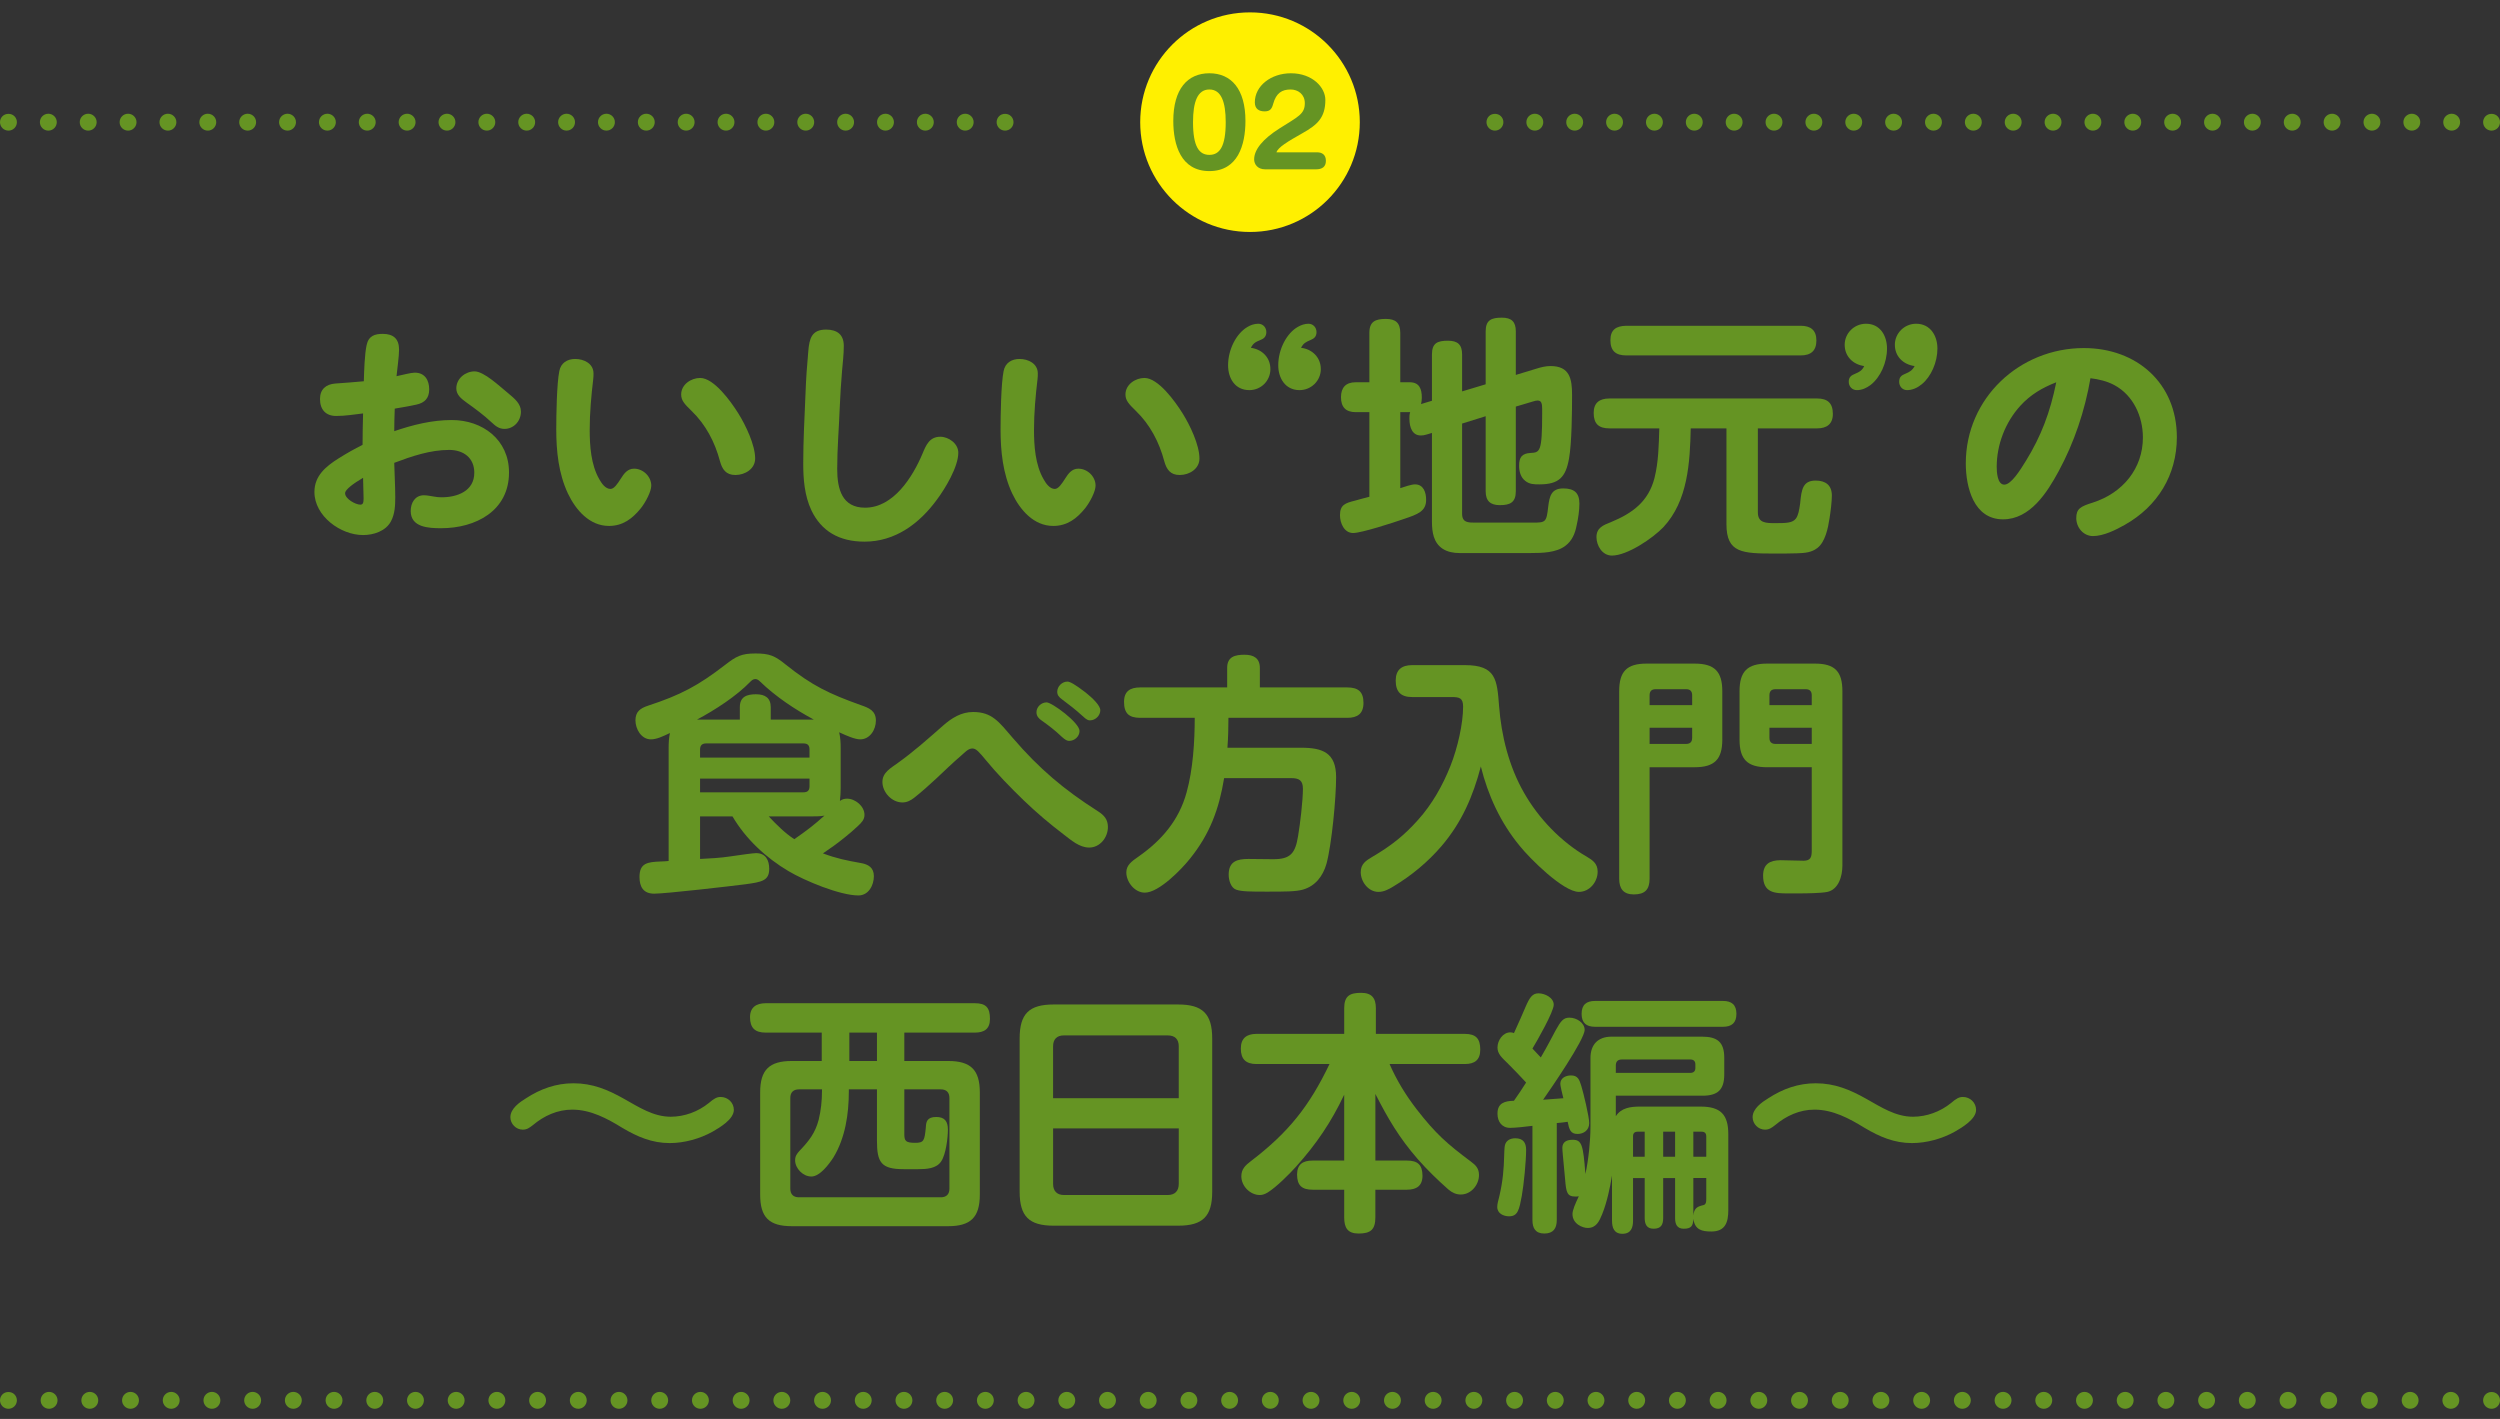 <?xml version="1.0" encoding="UTF-8"?><svg id="_レイヤー_2" xmlns="http://www.w3.org/2000/svg" viewBox="0 0 740 420"><rect x="0" y="0" width="740" height="420" fill="#333333" stroke="none"/><defs><style>.cls-1{fill:none;}.cls-1,.cls-2,.cls-3{stroke-width:0px;}.cls-2{fill:#659423;}.cls-3{fill:#fff000;}</style></defs><g id="_特集"><circle class="cls-3" cx="370" cy="36.164" r="32.5"/><path class="cls-2" d="m357.974,21.687c6.479,0,10.678,4.679,10.678,14.118,0,7.079-2.24,14.838-10.678,14.838s-10.678-7.759-10.678-14.838c0-9.438,4.199-14.118,10.678-14.118Zm0,24.156c3.079,0,4.839-2.519,4.839-9.678,0-5.999-1.32-9.678-4.839-9.678s-4.839,3.679-4.839,9.678c0,7.159,1.76,9.678,4.839,9.678Z"/><path class="cls-2" d="m389.825,45.083c1.52,0,2.64.72,2.64,2.52s-1.12,2.519-2.96,2.519h-14.997c-2.32,0-3.28-1.56-3.28-2.959,0-2.84,2.519-5.999,7.519-9.158,5.559-3.519,7.479-4.239,7.479-7.479,0-2.6-2-4.039-4.199-4.039-2.56,0-4.279,1.04-5.159,4.239-.4,1.48-.92,2.24-2.519,2.24-1.64,0-2.92-.68-2.92-2.68,0-4.879,4.799-8.598,10.678-8.598,6.399,0,10.198,4.199,10.198,7.879,0,5.319-2.439,7.399-6.679,9.798-4.519,2.56-7.279,4.199-7.799,5.719h11.998Z"/><path class="cls-2" d="m108.522,102.128c.6-2.775,2.475-3.3,4.8-3.3,3.074,0,4.8,1.425,4.8,4.65,0,2.1-.525,5.475-.75,7.875,1.8-.375,4.274-1.05,5.399-1.05,3,0,4.274,2.25,4.274,4.95,0,2.625-1.35,3.975-3.749,4.5-2.325.525-4.351.825-6.45,1.2-.075,2.25-.15,4.5-.15,6.675,5.476-1.875,11.175-3.3,17.024-3.3,9.15,0,16.949,5.85,16.949,15.524,0,11.399-9.899,16.499-20.099,16.499-3.675,0-9-.225-9-5.1,0-2.4,1.275-4.65,3.9-4.65.975,0,1.949.225,2.925.375.75.15,1.5.225,2.325.225,4.574,0,9.674-1.8,9.674-7.275,0-4.425-3.225-6.75-7.425-6.75-5.624,0-11.1,1.875-16.274,3.825.075,3.375.301,6.75.301,10.125,0,2.4-.075,4.95-1.275,7.2-1.575,2.925-5.175,4.05-8.25,4.05-6.674,0-14.399-5.625-14.399-12.749,0-4.8,3.375-7.575,7.2-9.975,2.25-1.425,4.649-2.775,7.05-3.975,0-3.15.075-6.225.149-9.3-2.624.3-5.249.75-7.949.75-3.075,0-4.8-1.875-4.8-5.025,0-2.85,1.725-4.35,4.5-4.575,2.774-.225,5.625-.375,8.475-.675.075-2.925.225-7.95.825-10.725Zm-6.375,43.873c0,1.65,3.075,3.375,4.5,3.375.824,0,.975-.6.975-1.875,0-2.025-.15-4.05-.15-6.075-2.774,1.65-5.324,3.45-5.324,4.575Zm38.323-36.074c2.775,0,7.35,4.35,9.75,6.3,2.25,1.875,3.975,3.3,3.975,5.625,0,2.775-2.1,5.1-4.875,5.1-1.649,0-2.7-.9-3.825-1.95-2.324-2.175-4.874-4.05-7.499-5.925-1.425-1.05-2.925-2.175-2.925-4.125,0-2.925,2.699-5.025,5.399-5.025Z"/><path class="cls-2" d="m168.102,146.076c-2.774-5.925-3.449-12.524-3.449-18.974,0-4.275.149-13.499.899-17.249.45-2.4,2.325-3.6,4.725-3.6,2.55,0,5.4,1.35,5.4,4.275,0,.525,0,1.125-.075,1.65-.6,5.025-1.05,10.05-1.05,15.074,0,4.725.375,10.35,2.85,14.624.675,1.2,1.8,2.85,3.3,2.85,1.05,0,2.025-1.425,3.075-3.075.899-1.425,1.95-2.925,3.899-2.925,2.7,0,5.1,2.325,5.1,5.025,0,1.725-1.649,4.875-3.074,6.675-2.476,3.075-5.325,5.25-9.45,5.25-5.774,0-9.824-4.725-12.149-9.6Zm39.148-34.199c4.05,0,9,6.825,11.25,10.425,2.175,3.45,5.024,9.374,5.024,13.424,0,3.075-3,4.875-5.85,4.875-2.775,0-3.899-1.65-4.575-4.125-1.5-5.625-4.199-10.8-8.399-14.849-2.175-2.1-3.075-3.15-3.075-4.875,0-2.925,2.926-4.875,5.625-4.875Z"/><path class="cls-2" d="m249.762,102.353c0,2.55-.301,4.95-.525,7.575-.3,3.6-.525,7.05-.675,10.725-.226,6-.75,12.075-.75,18.149s1.5,11.475,8.249,11.475c8.4,0,14.1-9.075,17.024-16.049,1.051-2.55,2.101-4.95,5.25-4.95,2.475,0,5.325,2.025,5.325,4.725,0,4.2-3.9,10.649-6.375,13.95-5.175,7.05-12.3,12.374-21.374,12.374-7.575,0-12.824-3.15-15.749-9.3-2.025-4.35-2.4-9.15-2.4-13.874,0-6.9.375-13.35.675-20.699.15-4.35.45-8.4.825-12.524.3-3.675.975-6.375,5.25-6.375,3.3,0,5.25,1.5,5.25,4.8Z"/><path class="cls-2" d="m299.614,146.076c-2.774-5.925-3.449-12.524-3.449-18.974,0-4.275.149-13.499.899-17.249.45-2.4,2.325-3.6,4.725-3.6,2.55,0,5.4,1.35,5.4,4.275,0,.525,0,1.125-.075,1.65-.6,5.025-1.05,10.05-1.05,15.074,0,4.725.375,10.35,2.85,14.624.675,1.2,1.8,2.85,3.3,2.85,1.05,0,2.025-1.425,3.075-3.075.899-1.425,1.949-2.925,3.899-2.925,2.7,0,5.1,2.325,5.1,5.025,0,1.725-1.649,4.875-3.074,6.675-2.476,3.075-5.325,5.25-9.45,5.25-5.774,0-9.824-4.725-12.149-9.6Zm39.148-34.199c4.05,0,9,6.825,11.25,10.425,2.175,3.45,5.024,9.374,5.024,13.424,0,3.075-3,4.875-5.85,4.875-2.775,0-3.899-1.65-4.575-4.125-1.5-5.625-4.199-10.8-8.399-14.849-2.175-2.1-3.075-3.15-3.075-4.875,0-2.925,2.926-4.875,5.625-4.875Z"/><path class="cls-2" d="m376.039,109.252c0,3.45-2.774,6.225-6.225,6.225-4.274,0-6.3-3.525-6.3-7.35,0-4.65,2.4-9.375,5.7-11.325.975-.6,2.1-.975,3.225-.975,1.425,0,2.4,1.125,2.4,2.475,0,1.425-.9,2.025-1.726,2.325-1.5.6-2.175.975-2.85,2.325,3.3.45,5.774,2.85,5.774,6.3Zm14.925,0c0,3.45-2.85,6.225-6.3,6.225-4.2,0-6.3-3.525-6.3-7.35,0-4.725,2.475-9.525,5.85-11.399.9-.525,2.025-.9,3.075-.9,1.425,0,2.399,1.125,2.399,2.475,0,1.425-.824,1.95-1.725,2.325-1.425.6-2.175.975-2.85,2.325,3.3.375,5.85,2.85,5.85,6.3Z"/><path class="cls-2" d="m423.858,118.627v-13.725c0-3.375,1.649-4.05,4.725-4.05,2.85,0,4.199,1.125,4.199,4.05v10.95l6.976-2.1v-15.674c0-3.375,1.725-4.05,4.8-4.05,2.85,0,4.124,1.2,4.124,4.05v12.899l5.925-1.8c1.425-.45,2.851-.825,4.351-.825,5.699,0,6.374,3.825,6.374,8.55,0,4.875-.075,14.249-.899,18.824-.976,5.55-3,7.65-8.775,7.65-1.499,0-2.925,0-4.199-1.05-1.35-1.05-1.8-2.775-1.8-4.5,0-2.475.824-3.6,3.375-3.75,2.774-.15,3.449-.225,3.449-11.7v-1.275c0-1.5-.149-2.55-1.35-2.55-.375,0-.975.15-1.425.3l-5.025,1.5v25.049c0,3.3-1.649,4.125-4.725,4.125-2.85,0-4.199-1.275-4.199-4.125v-22.199l-6.976,2.175v26.699c0,2.625,1.801,2.625,3.9,2.625h16.949c3.899,0,4.125-.075,4.649-4.8.375-3,.9-5.325,4.425-5.325,3.226,0,4.8,1.275,4.8,4.5,0,2.025-.375,4.5-.824,6.45-.45,2.4-1.351,4.575-3.375,6.075-2.7,2.025-6.9,2.1-10.125,2.1h-21.224c-1.65,0-3.45-.3-4.95-1.275-2.7-1.8-3.149-4.95-3.149-8.025v-26.249l-1.5.45c-.676.225-1.275.3-1.8.3-2.4,0-3.375-2.175-3.375-5.025,0-.6,0-1.2.225-1.875h-2.925v22.499c1.125-.375,3.3-1.125,4.35-1.125,2.55,0,3.3,2.4,3.3,4.575,0,3.375-2.399,4.275-6.675,5.7-2.774.975-12.449,4.125-14.924,4.125-2.7,0-3.9-3-3.9-5.25,0-3.075,1.5-3.6,4.5-4.35,1.125-.3,2.625-.75,4.2-1.125v-25.049h-4.05c-2.925,0-4.35-1.5-4.35-4.425,0-2.85,1.425-4.425,4.35-4.425h4.05v-14.624c0-3.375,1.8-4.125,4.875-4.125,2.85,0,4.274,1.125,4.274,4.125v14.624h2.774c2.926,0,3.601,2.025,3.601,4.575,0,.6-.075,1.275-.226,1.875l3.226-.975Z"/><path class="cls-2" d="m520.33,151.701c0,3.15,2.475,3.15,5.175,3.15,3.375,0,5.1-.075,6.074-1.35.675-.9.976-2.325,1.275-4.575.375-4.125.825-6.675,4.574-6.675,2.925,0,4.8,1.35,4.8,4.425,0,1.875-.375,4.8-.675,6.675-.45,3-1.274,7.05-3.6,8.85-1.725,1.35-3.75,1.5-5.925,1.575-2.175.075-4.35.075-6.6.075-9.75,0-14.399-.15-14.399-8.7v-28.349h-10.574c-.226,10.125-.825,21.449-8.101,29.249-3.074,3.225-10.649,8.4-15.224,8.4-2.851,0-4.575-2.925-4.575-5.475,0-2.775,2.025-3.525,4.275-4.425,6.374-2.625,11.099-6.075,12.899-13.049,1.199-4.8,1.274-9.75,1.425-14.7h-14.774c-3.15,0-4.65-1.35-4.65-4.575,0-3,1.726-4.275,4.65-4.275h61.497c3.075,0,4.65,1.35,4.65,4.575,0,3-1.801,4.275-4.65,4.275h-17.549v24.899Zm12.674-55.273c2.925,0,4.65,1.275,4.65,4.35s-1.65,4.425-4.65,4.425h-51.673c-3.074,0-4.649-1.35-4.649-4.5s1.725-4.2,4.649-4.275h51.673Z"/><path class="cls-2" d="m546.026,102.053c0-3.45,2.851-6.225,6.3-6.225,4.2,0,6.225,3.525,6.225,7.35,0,4.2-1.949,8.475-4.8,10.725-1.274.975-2.625,1.575-4.125,1.575-1.425,0-2.399-1.125-2.399-2.475,0-1.5.9-1.95,1.8-2.325,1.425-.6,2.175-1.05,2.775-2.325-3.3-.45-5.775-2.85-5.775-6.3Zm14.85,0c0-3.45,2.85-6.225,6.3-6.225,4.2,0,6.3,3.525,6.3,7.35,0,4.05-1.875,8.325-4.65,10.575-1.274,1.05-2.774,1.725-4.35,1.725-1.35,0-2.324-1.125-2.324-2.475,0-1.5.824-1.95,1.725-2.325,1.425-.6,2.175-1.05,2.85-2.325-3.375-.45-5.85-2.85-5.85-6.3Z"/><path class="cls-2" d="m609.324,139.551c-3.374,6.225-8.399,14.174-16.424,14.174-8.7,0-11.024-9.525-11.024-16.574,0-19.274,15.899-34.124,34.948-34.124,15.6,0,27.524,10.35,27.524,26.399,0,11.175-5.7,20.474-15.45,25.949-2.625,1.5-6.3,3.3-9.374,3.3-2.851,0-4.95-2.55-4.95-5.325s1.275-3.45,4.875-4.575c8.925-2.85,14.85-10.125,14.85-19.274,0-6.225-2.851-12.524-8.475-15.524-2.25-1.2-4.65-1.725-7.05-2.025-1.65,9.6-4.8,19.049-9.45,27.599Zm-11.324-19.424c-4.425,4.875-6.975,11.475-6.975,18.074,0,1.35.15,5.25,2.25,5.25,2.024,0,4.649-4.2,6.449-7.125,4.425-7.2,7.125-14.249,8.925-23.174-4.199,1.65-7.649,3.675-10.649,6.975Z"/><path class="cls-2" d="m207.217,241.651v12.6c3-.15,6-.3,8.925-.75,3-.45,6.824-.975,7.649-.975,2.85,0,3.899,2.1,3.899,4.65,0,3.525-2.175,3.9-7.124,4.575-4.05.525-23.475,2.775-26.924,2.775-3.15,0-4.351-1.95-4.351-4.95,0-4.125,2.4-4.425,6.226-4.575.675,0,1.649-.075,2.399-.15v-33.449c0-1.5.075-2.925.375-4.425-2.175,1.05-3.975,1.875-5.625,1.875-2.85,0-4.574-3.075-4.574-5.625,0-2.625,1.5-3.6,3.75-4.35,9.6-3.15,14.849-5.925,22.799-12.075,3.3-2.55,4.8-3.375,8.999-3.375,4.125,0,5.7.675,8.85,3.225,7.875,6.3,12.9,8.7,22.35,12.075,2.399.825,4.425,1.65,4.425,4.575,0,2.625-1.725,5.55-4.649,5.55-1.575,0-4.125-1.125-6.226-2.1.375,1.5.45,3.15.45,4.65v11.85c0,1.275-.075,2.55-.225,3.825.6-.45,1.274-.675,2.1-.675,2.475,0,5.175,2.25,5.175,4.8,0,1.425-.899,2.325-1.95,3.3-1.199,1.125-2.55,2.325-3.899,3.375-2.025,1.65-4.2,3.225-6.45,4.725,3.976,1.5,6.976,2.1,11.175,2.85,2.25.375,3.9,1.35,3.9,3.9,0,2.7-1.575,5.7-4.575,5.7-5.475,0-15.899-4.35-20.699-7.2-6.6-3.9-12.675-9.524-16.574-16.199h-9.6Zm11.774-28.649v-3.675c0-3.075,2.025-3.825,4.8-3.825,2.625,0,4.35,1.05,4.35,3.825v3.675h12.75c-5.7-3.075-11.325-6.825-15.975-11.325-.375-.375-.825-.675-1.35-.675-.601,0-1.051.375-1.426.75-4.199,4.35-10.499,8.4-15.824,11.249h12.675Zm20.624,8.85c0-1.2-.524-1.8-1.8-1.8h-28.799c-1.2,0-1.8.6-1.8,1.8v2.4h32.398v-2.4Zm-32.398,8.625v4.05h30.599c1.275,0,1.8-.6,1.8-1.8v-2.25h-32.398Zm27.898,17.924c3.75-2.625,5.476-3.9,8.925-6.975-1.2.225-2.399.225-3.6.225h-12.899c2.325,2.475,4.8,4.95,7.574,6.75Z"/><path class="cls-2" d="m284.594,223.577c-2.625,2.25-5.1,4.65-7.574,6.975-2.101,1.95-4.2,3.825-6.375,5.55-1.05.825-2.175,1.425-3.524,1.425-3.15,0-5.925-3-5.925-6.075,0-2.85,2.55-4.125,4.574-5.625,4.725-3.375,9-7.2,13.35-11.024,2.55-2.25,5.399-4.05,8.925-4.05,5.625,0,7.649,2.925,11.774,7.725,7.8,9.075,15.074,15.224,25.199,21.674,1.725,1.125,2.925,2.325,2.925,4.65,0,3.075-2.325,6.075-5.55,6.075-2.925,0-5.4-2.25-7.575-3.9-4.05-3.075-7.949-6.375-11.699-9.975-3.899-3.75-8.175-8.175-11.175-11.85-2.175-2.625-3-3.6-4.124-3.6-1.275,0-2.325,1.275-3.226,2.025Zm25.199-15.674c1.575,0,9.75,6,9.75,8.475,0,1.575-1.426,2.925-3.075,2.925-.525,0-1.125-.225-2.25-1.275-1.875-1.8-3.825-3.3-5.85-4.725-.9-.6-1.575-1.35-1.575-2.475,0-1.65,1.5-2.925,3-2.925Zm6.149-6.15c.75,0,2.175.75,5.4,3.225,2.175,1.725,4.35,3.9,4.35,5.25,0,1.575-1.425,3-3.075,3-.45,0-.899-.075-2.25-1.35-1.875-1.725-3.899-3.3-5.925-4.8-1.05-.75-1.5-1.35-1.5-2.325,0-1.575,1.426-3,3-3Z"/><path class="cls-2" d="m385.139,221.327c6.374,0,10.35,1.5,10.35,8.7,0,6.15-1.275,19.799-2.851,25.649-1.05,3.675-3.3,6.6-6.975,7.65-2.1.6-5.324.6-10.649.6-4.649,0-7.575,0-9.149-.6-1.575-.6-2.175-2.85-2.175-4.425,0-3.975,2.55-4.65,5.85-4.65,2.475,0,4.875.075,7.35.075,5.1,0,6.524-1.725,7.35-6.9.6-3.525,1.425-10.425,1.425-13.95,0-2.475-1.125-3.15-3.45-3.15h-19.874c-1.5,9.149-4.199,16.499-10.05,23.774-2.475,3.15-9.225,10.125-13.424,10.125-3,0-5.475-3.15-5.475-6,0-2.1,1.5-3.225,3.675-4.725,6.824-4.8,11.924-10.725,14.174-18.974,1.875-6.75,2.4-14.999,2.4-22.049h-16.124c-3.375,0-4.8-1.35-4.8-4.725,0-3.15,1.8-4.275,4.8-4.275h25.724v-5.775c0-3.375,2.399-3.9,5.175-3.9,2.7,0,4.5,1.05,4.5,3.9v5.775h25.874c3.225,0,4.8,1.275,4.8,4.575,0,3.225-1.801,4.425-4.8,4.425h-35.174c0,3-.075,5.925-.3,8.85h21.824Z"/><path class="cls-2" d="m426.704,250.426c-4.05,4.725-8.925,8.775-14.325,11.999-1.35.825-2.774,1.575-4.35,1.575-3,0-5.25-3-5.25-5.85,0-2.4,1.5-3.375,3.375-4.5,5.4-3.15,9.375-6.225,13.575-10.95,4.124-4.575,7.274-10.125,9.6-15.974,2.175-5.475,3.749-12.6,3.749-17.549,0-2.625-1.125-2.85-3.449-2.85h-11.625c-3.3,0-4.875-1.5-4.875-4.875,0-3.225,1.801-4.575,4.875-4.575h15.6c9.225,0,9.524,4.275,10.125,12.149.675,8.775,2.925,17.849,7.35,25.574,4.274,7.575,11.024,14.624,18.599,18.974,1.8,1.05,3.226,2.1,3.226,4.425,0,3.075-2.4,6-5.55,6-4.65,0-14.625-9.975-17.55-13.649-5.625-6.825-9.374-14.924-11.475-23.474-2.324,8.85-5.625,16.499-11.624,23.549Z"/><path class="cls-2" d="m488.28,260.1c0,3.225-1.425,4.65-4.65,4.65-3.074,0-4.35-1.65-4.35-4.65v-55.498c0-5.85,2.25-8.175,8.1-8.175h14.249c5.851,0,8.175,2.325,8.175,8.175v14.325c0,5.85-2.324,8.175-8.175,8.175h-13.349v32.998Zm12.6-51.373v-2.925c0-1.2-.601-1.8-1.801-1.8h-8.999c-1.2,0-1.8.6-1.8,1.8v2.925h12.6Zm-1.801,11.475c1.2,0,1.801-.6,1.801-1.8v-3h-12.6v4.8h10.799Zm23.999,6.9c-5.85,0-8.174-2.325-8.174-8.175v-14.325c0-5.85,2.324-8.175,8.174-8.175h14.175c5.85,0,8.1,2.325,8.1,8.175v51.598c0,3.15-1.125,7.05-4.425,7.8-1.725.375-5.925.45-8.85.45h-2.85c-3.9,0-7.35-.15-7.35-5.25,0-3.45,2.024-4.575,5.175-4.575,2.25,0,4.574.15,6.824.15,2.1,0,2.4-1.125,2.4-3v-24.674h-13.2Zm13.2-21.299c0-1.2-.601-1.8-1.8-1.8h-8.925c-1.2,0-1.8.6-1.8,1.8v2.925h12.524v-2.925Zm0,9.6h-12.524v3c0,1.2.6,1.8,1.8,1.8h10.725v-4.8Z"/><path class="cls-2" d="m210.92,334.976c-3.75,2.1-8.399,3.375-12.675,3.375-5.25,0-9.6-1.875-14.024-4.5-4.5-2.775-9.374-5.4-14.85-5.4-4.35,0-8.324,1.8-11.624,4.575-.975.75-1.725,1.35-3,1.35-2.024,0-3.675-1.725-3.675-3.675,0-2.55,2.7-4.425,4.649-5.625,4.275-2.775,8.85-4.425,14.024-4.425,5.625,0,10.125,1.875,14.925,4.575,4.425,2.475,8.699,5.325,13.874,5.325,4.05,0,8.1-1.5,11.25-4.05,1.575-1.35,2.399-1.8,3.524-1.8,2.176,0,3.9,1.725,3.9,3.825,0,2.775-4.2,5.25-6.3,6.45Z"/><path class="cls-2" d="m226.657,305.652c-3.15,0-4.649-1.35-4.649-4.575,0-2.925,1.874-4.125,4.649-4.125h61.872c3.375,0,4.5,1.35,4.5,4.65,0,3-1.725,4.05-4.5,4.05h-20.849v8.4h12.975c6.675,0,9.374,2.625,9.374,9.3v30.224c0,6.75-2.699,9.375-9.374,9.375h-46.273c-6.75,0-9.375-2.625-9.375-9.375v-30.224c0-6.675,2.7-9.3,9.375-9.3h8.85v-8.4h-16.574Zm9.824,16.799c-1.649,0-2.55.9-2.55,2.55v26.849c0,1.65.9,2.55,2.55,2.55h41.999c1.649,0,2.55-.9,2.55-2.55v-26.849c0-1.65-.9-2.55-2.55-2.55h-10.8v13.274c0,2.025.45,2.55,3.225,2.55,2.55,0,2.775-.6,3.15-4.65.074-1.5.3-3,3.074-3,2.55,0,3.45,1.35,3.45,3.75,0,2.475-.6,7.425-2.025,9.45-1.425,2.1-4.35,2.25-6.749,2.25h-4.351c-6.674,0-7.874-2.025-7.874-8.475v-15.149h-8.325v.6c0,6.675-1.05,13.799-4.574,19.574-1.275,1.95-3.976,5.625-6.525,5.625-2.475,0-4.8-2.4-4.8-4.8,0-1.275.525-1.95,1.351-2.85,2.774-2.925,4.574-5.175,5.624-9.15.676-2.775.976-5.625.976-8.475v-.525h-6.825Zm14.925-16.799v8.4h8.175v-8.4h-8.175Z"/><path class="cls-2" d="m358.812,352.751c0,7.275-2.774,10.05-10.05,10.05h-36.898c-7.274,0-10.049-2.775-10.049-10.05v-45.373c0-7.275,2.774-10.05,10.049-10.05h36.898c7.2,0,10.05,2.775,10.05,10.05v45.373Zm-9.899-43.048c0-2.1-1.125-3.225-3.3-3.225h-30.674c-2.1,0-3.225,1.125-3.225,3.225v15.374h37.198v-15.374Zm-37.198,40.723c0,2.1,1.125,3.3,3.225,3.3h30.674c2.175,0,3.3-1.2,3.3-3.3v-16.424h-37.198v16.424Z"/><path class="cls-2" d="m416.481,343.526c3.15,0,4.575,1.275,4.575,4.5,0,3-1.8,4.125-4.575,4.125h-9.375v8.175c0,3.6-1.35,4.8-4.949,4.8-3.3,0-4.275-1.725-4.275-4.8v-8.175h-9.374c-3.15,0-4.575-1.275-4.575-4.5,0-3,1.726-4.125,4.575-4.125h9.374v-19.499c-3.824,8.1-8.249,14.624-14.249,21.299-2.024,2.25-5.85,6.075-8.399,7.65-.75.45-1.5.75-2.325.75-2.85,0-5.475-2.625-5.475-5.55,0-2.175,1.274-3.3,2.85-4.5,11.1-8.475,17.249-16.199,23.249-28.724h-21.599c-3.15,0-4.65-1.425-4.65-4.575,0-3.075,1.726-4.35,4.65-4.35h25.948v-7.575c0-3.675,1.65-4.575,5.025-4.575,3.149,0,4.35,1.575,4.35,4.575v7.575h26.324c3.3,0,4.574,1.425,4.574,4.65,0,3.075-1.649,4.275-4.574,4.275h-22.274c2.175,4.95,4.8,9.225,8.1,13.499,5.55,7.125,8.85,10.05,15.975,15.374,1.425,1.05,2.399,2.025,2.399,3.975,0,2.925-2.324,5.775-5.399,5.775-1.425,0-2.625-.6-3.675-1.5-3.15-2.775-6.225-5.775-9.074-9-5.476-6.3-8.775-11.924-12.525-19.274v19.724h9.375Z"/><path class="cls-2" d="m451.732,340.376c0,3.3-.676,10.274-1.275,13.575-.75,3.975-1.125,6.075-3.75,6.075-1.649,0-3.524-.825-3.524-2.775,0-.975.375-2.1.6-3.075,1.125-4.725,1.35-8.625,1.425-11.399.075-1.65.075-2.925.226-3.675.3-1.5,1.574-2.175,3.074-2.175,2.325,0,3.226,1.275,3.226,3.45Zm-5.476-25.649c-1.8-1.725-2.999-2.85-2.999-4.65,0-2.1,1.574-4.5,3.824-4.5.45,0,.675.075,1.05.225,1.575-3.375,2.625-5.925,3.45-7.8,1.2-2.775,2.024-3.975,3.825-3.975,1.875,0,4.499,1.275,4.499,3.375s-5.024,10.874-6.3,12.975c.825.9,1.65,1.725,2.476,2.625,2.1-3.6,3.375-6.15,4.35-7.95,1.575-2.85,2.325-3.825,4.125-3.825,2.175,0,4.5,1.575,4.5,3.6,0,2.925-10.05,17.474-12.3,20.699,2.024-.15,3.975-.3,6-.45-.45-1.725-.9-3.75-.9-4.275,0-1.725,1.65-2.475,3.15-2.475,2.024,0,2.475,1.2,3.074,3.15.601,1.95,2.325,9.075,2.325,10.95,0,2.25-1.8,3.225-3.45,3.225-2.1,0-2.475-1.35-2.925-3.6-1.05.15-2.1.3-3.225.375v28.724c0,2.475-1.05,3.975-3.675,3.975s-3.525-1.575-3.525-3.975v-27.899c-1.649.225-5.175.6-6.6.6-2.475,0-3.749-1.875-3.749-4.2,0-3.15,2.1-3.75,4.874-3.825,1.275-1.8,2.476-3.6,3.601-5.4-1.275-1.425-4.125-4.35-5.476-5.7Zm39.074,12.825h18.074c5.85,0,8.174,2.325,8.174,8.175v22.499c0,3.6-.899,6.3-5.024,6.3-2.85,0-4.875-.525-5.324-3.75-.075,2.175-.676,2.925-2.851,2.925-2.024,0-2.55-1.425-2.55-3.15v-11.85h-3.524v11.774c0,2.1-.675,3.225-2.851,3.225-2.1,0-2.625-1.425-2.625-3.225v-11.774h-3.449v12.599c0,2.1-.601,3.9-3.15,3.9-2.475,0-3.074-1.8-3.074-3.9v-13.349c-.601,3.675-1.5,7.95-2.925,11.475-.825,2.025-1.726,4.05-4.275,4.05-1.425,0-4.5-1.125-4.5-4.125,0-1.125.825-3.075,1.875-5.25-.375.075-.675.075-1.05.075-2.399,0-2.7-1.2-3-5.025-.149-1.8-.375-4.125-.675-7.2-.075-.9-.149-1.725-.149-2.175,0-1.8,1.35-2.4,2.999-2.4,2.775,0,3.15,1.425,3.825,10.125.9-3.975,1.5-9.9,1.5-13.95v-20.399c0-3.975,2.25-6.3,6.225-6.3h26.849c4.5,0,6.525,1.65,6.525,6.225v4.95c0,4.575-1.95,6.3-6.45,6.3h-25.648v6.075c1.574-2.475,4.35-2.85,7.05-2.85Zm-13.2-23.624c-2.55,0-3.975-1.125-3.975-3.825s1.425-3.825,3.975-3.825h37.874c2.55,0,3.975,1.125,3.975,3.825s-1.425,3.825-3.975,3.825h-37.874Zm28.199,13.649c.9,0,1.5-.45,1.5-1.425v-1.125c0-.975-.6-1.425-1.5-1.425h-20.249c-1.2,0-1.8.6-1.8,1.8v2.175h22.049Zm-13.5,24.824v-7.425h-2.024c-.975,0-1.425.45-1.425,1.35v6.075h3.449Zm5.476-7.425v7.425h3.524v-7.425h-3.524Zm12.749,1.425c0-.975-.45-1.425-1.425-1.425h-2.399v7.425h3.824v-6Zm-3.824,23.399c.225-1.875.824-2.55,2.624-3.0.676-.15,1.2-.225,1.2-1.8v-6.3h-3.824v11.1Z"/><path class="cls-2" d="m578.622,334.976c-3.75,2.1-8.399,3.375-12.675,3.375-5.25,0-9.6-1.875-14.024-4.5-4.5-2.775-9.374-5.4-14.85-5.4-4.35,0-8.324,1.8-11.624,4.575-.975.75-1.725,1.35-3,1.35-2.024,0-3.675-1.725-3.675-3.675,0-2.55,2.7-4.425,4.649-5.625,4.275-2.775,8.85-4.425,14.024-4.425,5.625,0,10.125,1.875,14.925,4.575,4.425,2.475,8.699,5.325,13.874,5.325,4.05,0,8.101-1.5,11.25-4.05,1.575-1.35,2.399-1.8,3.524-1.8,2.176,0,3.9,1.725,3.9,3.825,0,2.775-4.2,5.25-6.3,6.45Z"/><path class="cls-2" d="m2.5,38.665c-.658,0-1.302-.267-1.768-.733-.115-.115-.22-.243-.311-.38-.09-.135-.167-.281-.229-.431-.063-.151-.111-.309-.143-.468C.017,36.492,0,36.327,0,36.164,0,35.506.267,34.862.732,34.396c.93-.93,2.606-.93,3.536,0,.465.466.732,1.11.732,1.768,0,.163-.017.328-.049.489-.032.159-.08.317-.143.468-.062.15-.14.296-.23.431-.09.137-.195.265-.31.38-.466.466-1.11.733-1.768.733Z"/><path class="cls-2" d="m283.2,36.164c0-1.381,1.119-2.499,2.5-2.499h0c1.381,0,2.499,1.118,2.499,2.499h0c0,1.381-1.118,2.5-2.499,2.5h0c-1.381,0-2.5-1.119-2.5-2.5Zm-11.8,0c0-1.381,1.119-2.499,2.499-2.499h0c1.381,0,2.501,1.118,2.501,2.499h0c0,1.381-1.12,2.5-2.501,2.5h0c-1.38,0-2.499-1.119-2.499-2.5Zm-11.8,0c0-1.381,1.119-2.499,2.499-2.499h0c1.381,0,2.501,1.118,2.501,2.499h0c0,1.381-1.12,2.5-2.501,2.5h0c-1.38,0-2.499-1.119-2.499-2.5Zm-11.801,0c0-1.381,1.12-2.499,2.501-2.499h0c1.38,0,2.5,1.118,2.5,2.499h0c0,1.381-1.12,2.5-2.5,2.5h0c-1.381,0-2.501-1.119-2.501-2.5Zm-11.8,0c0-1.381,1.12-2.499,2.501-2.499h0c1.38,0,2.5,1.118,2.5,2.499h0c0,1.381-1.12,2.5-2.5,2.5h0c-1.381,0-2.501-1.119-2.501-2.5Zm-11.799,0c0-1.381,1.119-2.499,2.5-2.499h0c1.38,0,2.5,1.118,2.5,2.499h0c0,1.381-1.12,2.5-2.5,2.5h0c-1.381,0-2.5-1.119-2.5-2.5Zm-11.8,0c0-1.381,1.119-2.499,2.5-2.499h0c1.38,0,2.5,1.118,2.5,2.499h0c0,1.381-1.12,2.5-2.5,2.5h0c-1.381,0-2.5-1.119-2.5-2.5Zm-11.8,0c0-1.381,1.119-2.499,2.5-2.499h0c1.381,0,2.5,1.118,2.5,2.499h0c0,1.381-1.119,2.5-2.5,2.5h0c-1.381,0-2.5-1.119-2.5-2.5Zm-11.8,0c0-1.381,1.119-2.499,2.5-2.499h0c1.381,0,2.5,1.118,2.5,2.499h0c0,1.381-1.119,2.5-2.5,2.5h0c-1.381,0-2.5-1.119-2.5-2.5Zm-11.8,0c0-1.381,1.119-2.499,2.5-2.499h0c1.381,0,2.499,1.118,2.499,2.499h0c0,1.381-1.118,2.5-2.499,2.5h0c-1.381,0-2.5-1.119-2.5-2.5Zm-11.8,0c0-1.381,1.119-2.499,2.5-2.499h0c1.381,0,2.5,1.118,2.5,2.499h0c0,1.381-1.119,2.5-2.5,2.5h0c-1.381,0-2.5-1.119-2.5-2.5Zm-11.8,0c0-1.381,1.119-2.499,2.5-2.499h0c1.38,0,2.5,1.118,2.5,2.499h0c0,1.381-1.12,2.5-2.5,2.5h0c-1.381,0-2.5-1.119-2.5-2.5Zm-11.8,0c0-1.381,1.119-2.499,2.5-2.499h0c1.38,0,2.5,1.118,2.5,2.499h0c0,1.381-1.12,2.5-2.5,2.5h0c-1.381,0-2.5-1.119-2.5-2.5Zm-11.801,0c0-1.381,1.12-2.499,2.501-2.499h0c1.38,0,2.5,1.118,2.5,2.499h0c0,1.381-1.12,2.5-2.5,2.5h0c-1.381,0-2.501-1.119-2.501-2.5Zm-11.799,0c0-1.381,1.119-2.499,2.5-2.499h0c1.38,0,2.5,1.118,2.5,2.499h0c0,1.381-1.12,2.5-2.5,2.5h0c-1.381,0-2.5-1.119-2.5-2.5Zm-11.8,0c0-1.381,1.119-2.499,2.5-2.499h0c1.38,0,2.5,1.118,2.5,2.499h0c0,1.381-1.12,2.5-2.5,2.5h0c-1.381,0-2.5-1.119-2.5-2.5Zm-11.8,0c0-1.381,1.119-2.499,2.5-2.499h0c1.381,0,2.5,1.118,2.5,2.499h0c0,1.381-1.119,2.5-2.5,2.5h0c-1.381,0-2.5-1.119-2.5-2.5Zm-11.8,0c0-1.381,1.119-2.499,2.5-2.499h0c1.381,0,2.5,1.118,2.5,2.499h0c0,1.381-1.119,2.5-2.5,2.5h0c-1.381,0-2.5-1.119-2.5-2.5Zm-11.8,0c0-1.381,1.119-2.499,2.5-2.499h0c1.381,0,2.499,1.118,2.499,2.499h0c0,1.381-1.118,2.5-2.499,2.5h0c-1.381,0-2.5-1.119-2.5-2.5Zm-11.8,0c0-1.381,1.119-2.499,2.5-2.499h0c1.381,0,2.5,1.118,2.5,2.499h0c0,1.381-1.119,2.5-2.5,2.5h0c-1.381,0-2.5-1.119-2.5-2.5Zm-11.8,0c0-1.381,1.119-2.499,2.499-2.499h0c1.381,0,2.501,1.118,2.501,2.499h0c0,1.381-1.12,2.5-2.501,2.5h0c-1.38,0-2.499-1.119-2.499-2.5Zm-11.8,0c0-1.381,1.119-2.499,2.5-2.499h0c1.38,0,2.5,1.118,2.5,2.499h0c0,1.381-1.12,2.5-2.5,2.5h0c-1.381,0-2.5-1.119-2.5-2.5Zm-11.801,0c0-1.381,1.12-2.499,2.501-2.499h0c1.38,0,2.5,1.118,2.5,2.499h0c0,1.381-1.12,2.5-2.5,2.5h0c-1.381,0-2.501-1.119-2.501-2.5Zm-11.799,0c0-1.381,1.119-2.499,2.5-2.499h0c1.38,0,2.5,1.118,2.5,2.499h0c0,1.381-1.12,2.5-2.5,2.5h0c-1.381,0-2.5-1.119-2.5-2.5Z"/><path class="cls-2" d="m297.5,38.665c-.658,0-1.302-.267-1.768-.733-.115-.115-.22-.243-.311-.38-.09-.135-.167-.281-.229-.431-.063-.151-.111-.309-.143-.468-.032-.161-.049-.326-.049-.489,0-.657.267-1.302.732-1.768.929-.929,2.604-.931,3.536,0,.465.466.732,1.11.732,1.768,0,.163-.017.328-.049.489-.032.159-.08.317-.143.468-.062.15-.139.296-.229.431-.091.137-.196.265-.311.38-.467.466-1.111.733-1.768.733Z"/><path class="cls-2" d="m442.5,38.665c-.658,0-1.302-.267-1.768-.733-.115-.115-.22-.243-.311-.38-.09-.135-.167-.281-.229-.431-.063-.151-.111-.309-.143-.468-.032-.161-.049-.326-.049-.489,0-.658.267-1.302.732-1.768.93-.93,2.606-.93,3.536,0,.465.466.732,1.11.732,1.768,0,.163-.017.328-.049.489-.032.159-.08.317-.143.468-.062.15-.14.296-.23.431-.09.137-.195.265-.31.38-.466.466-1.11.733-1.768.733Z"/><path class="cls-2" d="m723.2,36.164c0-1.381,1.119-2.499,2.5-2.499h0c1.381,0,2.499,1.118,2.499,2.499h0c0,1.381-1.118,2.5-2.499,2.5h0c-1.381,0-2.5-1.119-2.5-2.5Zm-11.8,0c0-1.381,1.119-2.499,2.499-2.499h0c1.381,0,2.501,1.118,2.501,2.499h0c0,1.381-1.12,2.5-2.501,2.5h0c-1.38,0-2.499-1.119-2.499-2.5Zm-11.8,0c0-1.381,1.119-2.499,2.499-2.499h0c1.381,0,2.501,1.118,2.501,2.499h0c0,1.381-1.12,2.5-2.501,2.5h0c-1.38,0-2.499-1.119-2.499-2.5Zm-11.801,0c0-1.381,1.12-2.499,2.501-2.499h0c1.38,0,2.5,1.118,2.5,2.499h0c0,1.381-1.12,2.5-2.5,2.5h0c-1.381,0-2.501-1.119-2.501-2.5Zm-11.8,0c0-1.381,1.12-2.499,2.501-2.499h0c1.38,0,2.5,1.118,2.5,2.499h0c0,1.381-1.12,2.5-2.5,2.5h0c-1.381,0-2.501-1.119-2.501-2.5Zm-11.799,0c0-1.381,1.119-2.499,2.5-2.499h0c1.38,0,2.5,1.118,2.5,2.499h0c0,1.381-1.12,2.5-2.5,2.5h0c-1.381,0-2.5-1.119-2.5-2.5Zm-11.8,0c0-1.381,1.119-2.499,2.5-2.499h0c1.38,0,2.5,1.118,2.5,2.499h0c0,1.381-1.12,2.5-2.5,2.5h0c-1.381,0-2.5-1.119-2.5-2.5Zm-11.8,0c0-1.381,1.119-2.499,2.5-2.499h0c1.381,0,2.5,1.118,2.5,2.499h0c0,1.381-1.119,2.5-2.5,2.5h0c-1.381,0-2.5-1.119-2.5-2.5Zm-11.8,0c0-1.381,1.119-2.499,2.5-2.499h0c1.381,0,2.5,1.118,2.5,2.499h0c0,1.381-1.119,2.5-2.5,2.5h0c-1.381,0-2.5-1.119-2.5-2.5Zm-11.8,0c0-1.381,1.119-2.499,2.5-2.499h0c1.381,0,2.499,1.118,2.499,2.499h0c0,1.381-1.118,2.5-2.499,2.5h0c-1.381,0-2.5-1.119-2.5-2.5Zm-11.8,0c0-1.381,1.119-2.499,2.5-2.499h0c1.381,0,2.5,1.118,2.5,2.499h0c0,1.381-1.119,2.5-2.5,2.5h0c-1.381,0-2.5-1.119-2.5-2.5Zm-11.8,0c0-1.381,1.119-2.499,2.5-2.499h0c1.38,0,2.5,1.118,2.5,2.499h0c0,1.381-1.12,2.5-2.5,2.5h0c-1.381,0-2.5-1.119-2.5-2.5Zm-11.8,0c0-1.381,1.119-2.499,2.5-2.499h0c1.38,0,2.5,1.118,2.5,2.499h0c0,1.381-1.12,2.5-2.5,2.5h0c-1.381,0-2.5-1.119-2.5-2.5Zm-11.801,0c0-1.381,1.12-2.499,2.501-2.499h0c1.38,0,2.5,1.118,2.5,2.499h0c0,1.381-1.12,2.5-2.5,2.5h0c-1.381,0-2.501-1.119-2.501-2.5Zm-11.799,0c0-1.381,1.119-2.499,2.5-2.499h0c1.38,0,2.5,1.118,2.5,2.499h0c0,1.381-1.12,2.5-2.5,2.5h0c-1.381,0-2.5-1.119-2.5-2.5Zm-11.8,0c0-1.381,1.119-2.499,2.5-2.499h0c1.38,0,2.5,1.118,2.5,2.499h0c0,1.381-1.12,2.5-2.5,2.5h0c-1.381,0-2.5-1.119-2.5-2.5Zm-11.8,0c0-1.381,1.119-2.499,2.5-2.499h0c1.381,0,2.5,1.118,2.5,2.499h0c0,1.381-1.119,2.5-2.5,2.5h0c-1.381,0-2.5-1.119-2.5-2.5Zm-11.8,0c0-1.381,1.119-2.499,2.5-2.499h0c1.381,0,2.5,1.118,2.5,2.499h0c0,1.381-1.119,2.5-2.5,2.5h0c-1.381,0-2.5-1.119-2.5-2.5Zm-11.8,0c0-1.381,1.119-2.499,2.5-2.499h0c1.381,0,2.499,1.118,2.499,2.499h0c0,1.381-1.118,2.5-2.499,2.5h0c-1.381,0-2.5-1.119-2.5-2.5Zm-11.8,0c0-1.381,1.119-2.499,2.5-2.499h0c1.381,0,2.5,1.118,2.5,2.499h0c0,1.381-1.119,2.5-2.5,2.5h0c-1.381,0-2.5-1.119-2.5-2.5Zm-11.8,0c0-1.381,1.119-2.499,2.499-2.499h0c1.381,0,2.501,1.118,2.501,2.499h0c0,1.381-1.12,2.5-2.501,2.5h0c-1.38,0-2.499-1.119-2.499-2.5Zm-11.8,0c0-1.381,1.119-2.499,2.5-2.499h0c1.38,0,2.5,1.118,2.5,2.499h0c0,1.381-1.12,2.5-2.5,2.5h0c-1.381,0-2.5-1.119-2.5-2.5Zm-11.801,0c0-1.381,1.12-2.499,2.501-2.499h0c1.38,0,2.5,1.118,2.5,2.499h0c0,1.381-1.12,2.5-2.5,2.5h0c-1.381,0-2.501-1.119-2.501-2.5Zm-11.799,0c0-1.381,1.119-2.499,2.5-2.499h0c1.38,0,2.5,1.118,2.5,2.499h0c0,1.381-1.12,2.5-2.5,2.5h0c-1.381,0-2.5-1.119-2.5-2.5Z"/><path class="cls-2" d="m737.5,38.665c-.658,0-1.302-.267-1.768-.733-.115-.115-.22-.243-.311-.38-.09-.135-.167-.281-.229-.431-.063-.151-.111-.309-.143-.468-.032-.161-.049-.326-.049-.489,0-.657.267-1.302.732-1.768.929-.929,2.604-.931,3.536,0,.465.466.732,1.11.732,1.768,0,.163-.017.328-.049.489-.032.159-.08.317-.143.468-.062.15-.139.296-.229.431-.091.137-.196.265-.311.38-.467.466-1.111.733-1.768.733Z"/><path class="cls-2" d="m2.5,417c-.659,0-1.303-.267-1.768-.732S0,415.158,0,414.5C0,413.841.267,413.197.732,412.732c.93-.93,2.606-.93,3.536,0,.465.465.732,1.109.732,1.768,0,.658-.267,1.303-.732,1.768s-1.11.732-1.768.732Z"/><path class="cls-2" d="m722.95,414.5c0-1.381,1.118-2.5,2.499-2.5h0c1.381,0,2.5,1.119,2.5,2.5h0c0,1.38-1.119,2.5-2.5,2.5h0c-1.381,0-2.499-1.12-2.499-2.5Zm-12.049,0c0-1.381,1.118-2.5,2.5-2.5h0c1.38,0,2.499,1.119,2.499,2.5h0c0,1.38-1.119,2.5-2.499,2.5h0c-1.382,0-2.5-1.12-2.5-2.5Zm-12.05,0c0-1.381,1.119-2.5,2.5-2.5h0c1.38,0,2.5,1.119,2.5,2.5h0c0,1.38-1.12,2.5-2.5,2.5h0c-1.381,0-2.5-1.12-2.5-2.5Zm-12.049,0c0-1.381,1.119-2.5,2.5-2.5h0c1.381,0,2.5,1.119,2.5,2.5h0c0,1.38-1.119,2.5-2.5,2.5h0c-1.381,0-2.5-1.12-2.5-2.5Zm-12.049,0c0-1.381,1.119-2.5,2.5-2.5h0c1.381,0,2.5,1.119,2.5,2.5h0c0,1.38-1.119,2.5-2.5,2.5h0c-1.381,0-2.5-1.12-2.5-2.5Zm-12.049,0c0-1.381,1.119-2.5,2.5-2.5h0c1.381,0,2.5,1.119,2.5,2.5h0c0,1.38-1.119,2.5-2.5,2.5h0c-1.381,0-2.5-1.12-2.5-2.5Zm-12.049,0c0-1.381,1.118-2.5,2.5-2.5h0c1.381,0,2.499,1.119,2.499,2.5h0c0,1.38-1.118,2.5-2.499,2.5h0c-1.382,0-2.5-1.12-2.5-2.5Zm-12.05,0c0-1.381,1.12-2.5,2.501-2.5h0c1.38,0,2.5,1.119,2.5,2.5h0c0,1.38-1.12,2.5-2.5,2.5h0c-1.381,0-2.501-1.12-2.501-2.5Zm-12.049,0c0-1.381,1.12-2.5,2.501-2.5h0c1.38,0,2.5,1.119,2.5,2.5h0c0,1.38-1.12,2.5-2.5,2.5h0c-1.381,0-2.501-1.12-2.501-2.5Zm-12.049,0c0-1.381,1.12-2.5,2.5-2.5h0c1.381,0,2.5,1.119,2.5,2.5h0c0,1.38-1.119,2.5-2.5,2.5h0c-1.38,0-2.5-1.12-2.5-2.5Zm-12.049,0c0-1.381,1.12-2.5,2.5-2.5h0c1.381,0,2.5,1.119,2.5,2.5h0c0,1.38-1.119,2.5-2.5,2.5h0c-1.38,0-2.5-1.12-2.5-2.5Zm-12.049,0c0-1.381,1.119-2.5,2.5-2.5h0c1.38,0,2.5,1.119,2.5,2.5h0c0,1.38-1.12,2.5-2.5,2.5h0c-1.381,0-2.5-1.12-2.5-2.5Zm-12.049,0c0-1.381,1.119-2.5,2.5-2.5h0c1.38,0,2.5,1.119,2.5,2.5h0c0,1.38-1.12,2.5-2.5,2.5h0c-1.381,0-2.5-1.12-2.5-2.5Zm-12.049,0c0-1.381,1.119-2.5,2.499-2.5h0c1.381,0,2.501,1.119,2.501,2.5h0c0,1.38-1.12,2.5-2.501,2.5h0c-1.38,0-2.499-1.12-2.499-2.5Zm-12.05,0c0-1.381,1.12-2.5,2.5-2.5h0c1.381,0,2.5,1.119,2.5,2.5h0c0,1.38-1.119,2.5-2.5,2.5h0c-1.38,0-2.5-1.12-2.5-2.5Zm-12.048,0c0-1.381,1.118-2.5,2.499-2.5h0c1.381,0,2.5,1.119,2.5,2.5h0c0,1.38-1.119,2.5-2.5,2.5h0c-1.381,0-2.499-1.12-2.499-2.5Zm-12.05,0c0-1.381,1.119-2.5,2.501-2.5h0c1.38,0,2.499,1.119,2.499,2.5h0c0,1.38-1.119,2.5-2.499,2.5h0c-1.382,0-2.501-1.12-2.501-2.5Zm-12.049,0c0-1.381,1.119-2.5,2.501-2.5h0c1.38,0,2.499,1.119,2.499,2.5h0c0,1.38-1.119,2.5-2.499,2.5h0c-1.382,0-2.501-1.12-2.501-2.5Zm-12.049,0c0-1.381,1.119-2.5,2.5-2.5h0c1.381,0,2.5,1.119,2.5,2.5h0c0,1.38-1.119,2.5-2.5,2.5h0c-1.381,0-2.5-1.12-2.5-2.5Zm-12.049,0c0-1.381,1.119-2.5,2.5-2.5h0c1.381,0,2.499,1.119,2.499,2.5h0c0,1.38-1.118,2.5-2.499,2.5h0c-1.381,0-2.5-1.12-2.5-2.5Zm-12.049,0c0-1.381,1.118-2.5,2.5-2.5h0c1.38,0,2.499,1.119,2.499,2.5h0c0,1.38-1.119,2.5-2.499,2.5h0c-1.382,0-2.5-1.12-2.5-2.5Zm-12.049,0c0-1.381,1.118-2.5,2.5-2.5h0c1.38,0,2.499,1.119,2.499,2.5h0c0,1.38-1.119,2.5-2.499,2.5h0c-1.382,0-2.5-1.12-2.5-2.5Zm-12.05,0c0-1.381,1.12-2.5,2.5-2.5h0c1.381,0,2.501,1.119,2.501,2.5h0c0,1.38-1.12,2.5-2.501,2.5h0c-1.38,0-2.5-1.12-2.5-2.5Zm-12.049,0c0-1.381,1.12-2.5,2.5-2.5h0c1.381,0,2.501,1.119,2.501,2.5h0c0,1.38-1.12,2.5-2.501,2.5h0c-1.38,0-2.5-1.12-2.5-2.5Zm-12.049,0c0-1.381,1.12-2.5,2.5-2.5h0c1.381,0,2.5,1.119,2.5,2.5h0c0,1.38-1.119,2.5-2.5,2.5h0c-1.38,0-2.5-1.12-2.5-2.5Zm-12.049,0c0-1.381,1.119-2.5,2.5-2.5h0c1.381,0,2.5,1.119,2.5,2.5h0c0,1.38-1.119,2.5-2.5,2.5h0c-1.381,0-2.5-1.12-2.5-2.5Zm-12.049,0c0-1.381,1.119-2.5,2.5-2.5h0c1.38,0,2.5,1.119,2.5,2.5h0c0,1.38-1.12,2.5-2.5,2.5h0c-1.381,0-2.5-1.12-2.5-2.5Zm-12.05,0c0-1.381,1.12-2.5,2.501-2.5h0c1.38,0,2.5,1.119,2.5,2.5h0c0,1.38-1.12,2.5-2.5,2.5h0c-1.381,0-2.501-1.12-2.501-2.5Zm-12.049,0c0-1.381,1.12-2.5,2.5-2.5h0c1.381,0,2.501,1.119,2.501,2.5h0c0,1.38-1.12,2.5-2.501,2.5h0c-1.38,0-2.5-1.12-2.5-2.5Zm-12.049,0c0-1.381,1.12-2.5,2.5-2.5h0c1.381,0,2.5,1.119,2.5,2.5h0c0,1.38-1.119,2.5-2.5,2.5h0c-1.38,0-2.5-1.12-2.5-2.5Zm-12.049,0c0-1.381,1.119-2.5,2.5-2.5h0c1.381,0,2.5,1.119,2.5,2.5h0c0,1.38-1.119,2.5-2.5,2.5h0c-1.381,0-2.5-1.12-2.5-2.5Zm-12.049,0c0-1.381,1.119-2.5,2.5-2.5h0c1.38,0,2.5,1.119,2.5,2.5h0c0,1.38-1.12,2.5-2.5,2.5h0c-1.381,0-2.5-1.12-2.5-2.5Zm-12.05,0c0-1.381,1.12-2.5,2.501-2.5h0c1.38,0,2.5,1.119,2.5,2.5h0c0,1.38-1.12,2.5-2.5,2.5h0c-1.381,0-2.501-1.12-2.501-2.5Zm-12.048,0c0-1.381,1.119-2.5,2.499-2.5h0c1.381,0,2.501,1.119,2.501,2.5h0c0,1.38-1.12,2.5-2.501,2.5h0c-1.38,0-2.499-1.12-2.499-2.5Zm-12.049,0c0-1.381,1.119-2.5,2.499-2.5h0c1.381,0,2.5,1.119,2.5,2.5h0c0,1.38-1.119,2.5-2.5,2.5h0c-1.38,0-2.499-1.12-2.499-2.5Zm-12.049,0c0-1.381,1.118-2.5,2.499-2.5h0c1.381,0,2.5,1.119,2.5,2.5h0c0,1.38-1.119,2.5-2.5,2.5h0c-1.381,0-2.499-1.12-2.499-2.5Zm-12.049,0c0-1.381,1.118-2.5,2.499-2.5h0c1.38,0,2.5,1.119,2.5,2.5h0c0,1.38-1.12,2.5-2.5,2.5h0c-1.381,0-2.499-1.12-2.499-2.5Zm-12.05,0c0-1.381,1.119-2.5,2.5-2.5h0c1.381,0,2.5,1.119,2.5,2.5h0c0,1.38-1.119,2.5-2.5,2.5h0c-1.381,0-2.5-1.12-2.5-2.5Zm-12.049,0c0-1.381,1.119-2.5,2.5-2.5h0c1.381,0,2.5,1.119,2.5,2.5h0c0,1.38-1.119,2.5-2.5,2.5h0c-1.381,0-2.5-1.12-2.5-2.5Zm-12.049,0c0-1.381,1.119-2.5,2.5-2.5h0c1.381,0,2.499,1.119,2.499,2.5h0c0,1.38-1.118,2.5-2.499,2.5h0c-1.381,0-2.5-1.12-2.5-2.5Zm-12.049,0c0-1.381,1.118-2.5,2.5-2.5h0c1.38,0,2.499,1.119,2.499,2.5h0c0,1.38-1.119,2.5-2.499,2.5h0c-1.382,0-2.5-1.12-2.5-2.5Zm-12.05,0c0-1.381,1.119-2.5,2.501-2.5h0c1.38,0,2.499,1.119,2.499,2.5h0c0,1.38-1.119,2.5-2.499,2.5h0c-1.382,0-2.501-1.12-2.501-2.5Zm-12.049,0c0-1.381,1.119-2.5,2.5-2.5h0c1.381,0,2.5,1.119,2.5,2.5h0c0,1.38-1.119,2.5-2.5,2.5h0c-1.381,0-2.5-1.12-2.5-2.5Zm-12.049,0c0-1.381,1.119-2.5,2.5-2.5h0c1.381,0,2.5,1.119,2.5,2.5h0c0,1.38-1.119,2.5-2.5,2.5h0c-1.381,0-2.5-1.12-2.5-2.5Zm-12.049,0c0-1.381,1.119-2.5,2.5-2.5h0c1.381,0,2.499,1.119,2.499,2.5h0c0,1.38-1.118,2.5-2.499,2.5h0c-1.381,0-2.5-1.12-2.5-2.5Zm-12.049,0c0-1.381,1.119-2.5,2.5-2.5h0c1.381,0,2.499,1.119,2.499,2.5h0c0,1.38-1.118,2.5-2.499,2.5h0c-1.381,0-2.5-1.12-2.5-2.5Zm-12.05,0c0-1.381,1.12-2.5,2.501-2.5h0c1.38,0,2.499,1.119,2.499,2.5h0c0,1.38-1.119,2.5-2.499,2.5h0c-1.381,0-2.501-1.12-2.501-2.5Zm-12.049,0c0-1.381,1.12-2.5,2.501-2.5h0c1.38,0,2.499,1.119,2.499,2.5h0c0,1.38-1.119,2.5-2.499,2.5h0c-1.381,0-2.501-1.12-2.501-2.5Zm-12.049,0c0-1.381,1.12-2.5,2.5-2.5h0c1.381,0,2.5,1.119,2.5,2.5h0c0,1.38-1.119,2.5-2.5,2.5h0c-1.38,0-2.5-1.12-2.5-2.5Zm-12.049,0c0-1.381,1.119-2.5,2.5-2.5h0c1.381,0,2.499,1.119,2.499,2.5h0c0,1.38-1.118,2.5-2.499,2.5h0c-1.381,0-2.5-1.12-2.5-2.5Zm-12.049,0c0-1.381,1.119-2.5,2.5-2.5h0c1.38,0,2.5,1.119,2.5,2.5h0c0,1.38-1.12,2.5-2.5,2.5h0c-1.381,0-2.5-1.12-2.5-2.5Zm-12.05,0c0-1.381,1.12-2.5,2.501-2.5h0c1.38,0,2.5,1.119,2.5,2.5h0c0,1.38-1.12,2.5-2.5,2.5h0c-1.381,0-2.501-1.12-2.501-2.5Zm-12.049,0c0-1.381,1.12-2.5,2.5-2.5h0c1.381,0,2.501,1.119,2.501,2.5h0c0,1.38-1.12,2.5-2.501,2.5h0c-1.38,0-2.5-1.12-2.5-2.5Zm-12.049,0c0-1.381,1.12-2.5,2.5-2.5h0c1.381,0,2.5,1.119,2.5,2.5h0c0,1.38-1.119,2.5-2.5,2.5h0c-1.38,0-2.5-1.12-2.5-2.5Zm-12.049,0c0-1.381,1.119-2.5,2.5-2.5h0c1.381,0,2.5,1.119,2.5,2.5h0c0,1.38-1.119,2.5-2.5,2.5h0c-1.381,0-2.5-1.12-2.5-2.5Zm-12.049,0c0-1.381,1.119-2.5,2.5-2.5h0c1.38,0,2.5,1.119,2.5,2.5h0c0,1.38-1.12,2.5-2.5,2.5h0c-1.381,0-2.5-1.12-2.5-2.5Zm-12.049,0c0-1.381,1.119-2.5,2.5-2.5h0c1.38,0,2.5,1.119,2.5,2.5h0c0,1.38-1.12,2.5-2.5,2.5h0c-1.381,0-2.5-1.12-2.5-2.5Zm-12.05,0c0-1.381,1.12-2.5,2.5-2.5h0c1.381,0,2.501,1.119,2.501,2.5h0c0,1.38-1.12,2.5-2.501,2.5h0c-1.38,0-2.5-1.12-2.5-2.5Zm-12.049,0c0-1.381,1.12-2.5,2.5-2.5h0c1.381,0,2.5,1.119,2.5,2.5h0c0,1.38-1.119,2.5-2.5,2.5h0c-1.38,0-2.5-1.12-2.5-2.5Zm-12.049,0c0-1.381,1.119-2.5,2.5-2.5h0c1.381,0,2.5,1.119,2.5,2.5h0c0,1.38-1.119,2.5-2.5,2.5h0c-1.381,0-2.5-1.12-2.5-2.5Z"/><path class="cls-2" d="m737.5,417c-.658,0-1.303-.267-1.768-.732-.465-.465-.732-1.11-.732-1.768,0-.659.267-1.303.732-1.768.93-.93,2.604-.931,3.536,0,.465.465.732,1.109.732,1.768,0,.658-.267,1.303-.732,1.768-.466.465-1.11.732-1.768.732Z"/><rect class="cls-1" width="740" height="420"/></g></svg>